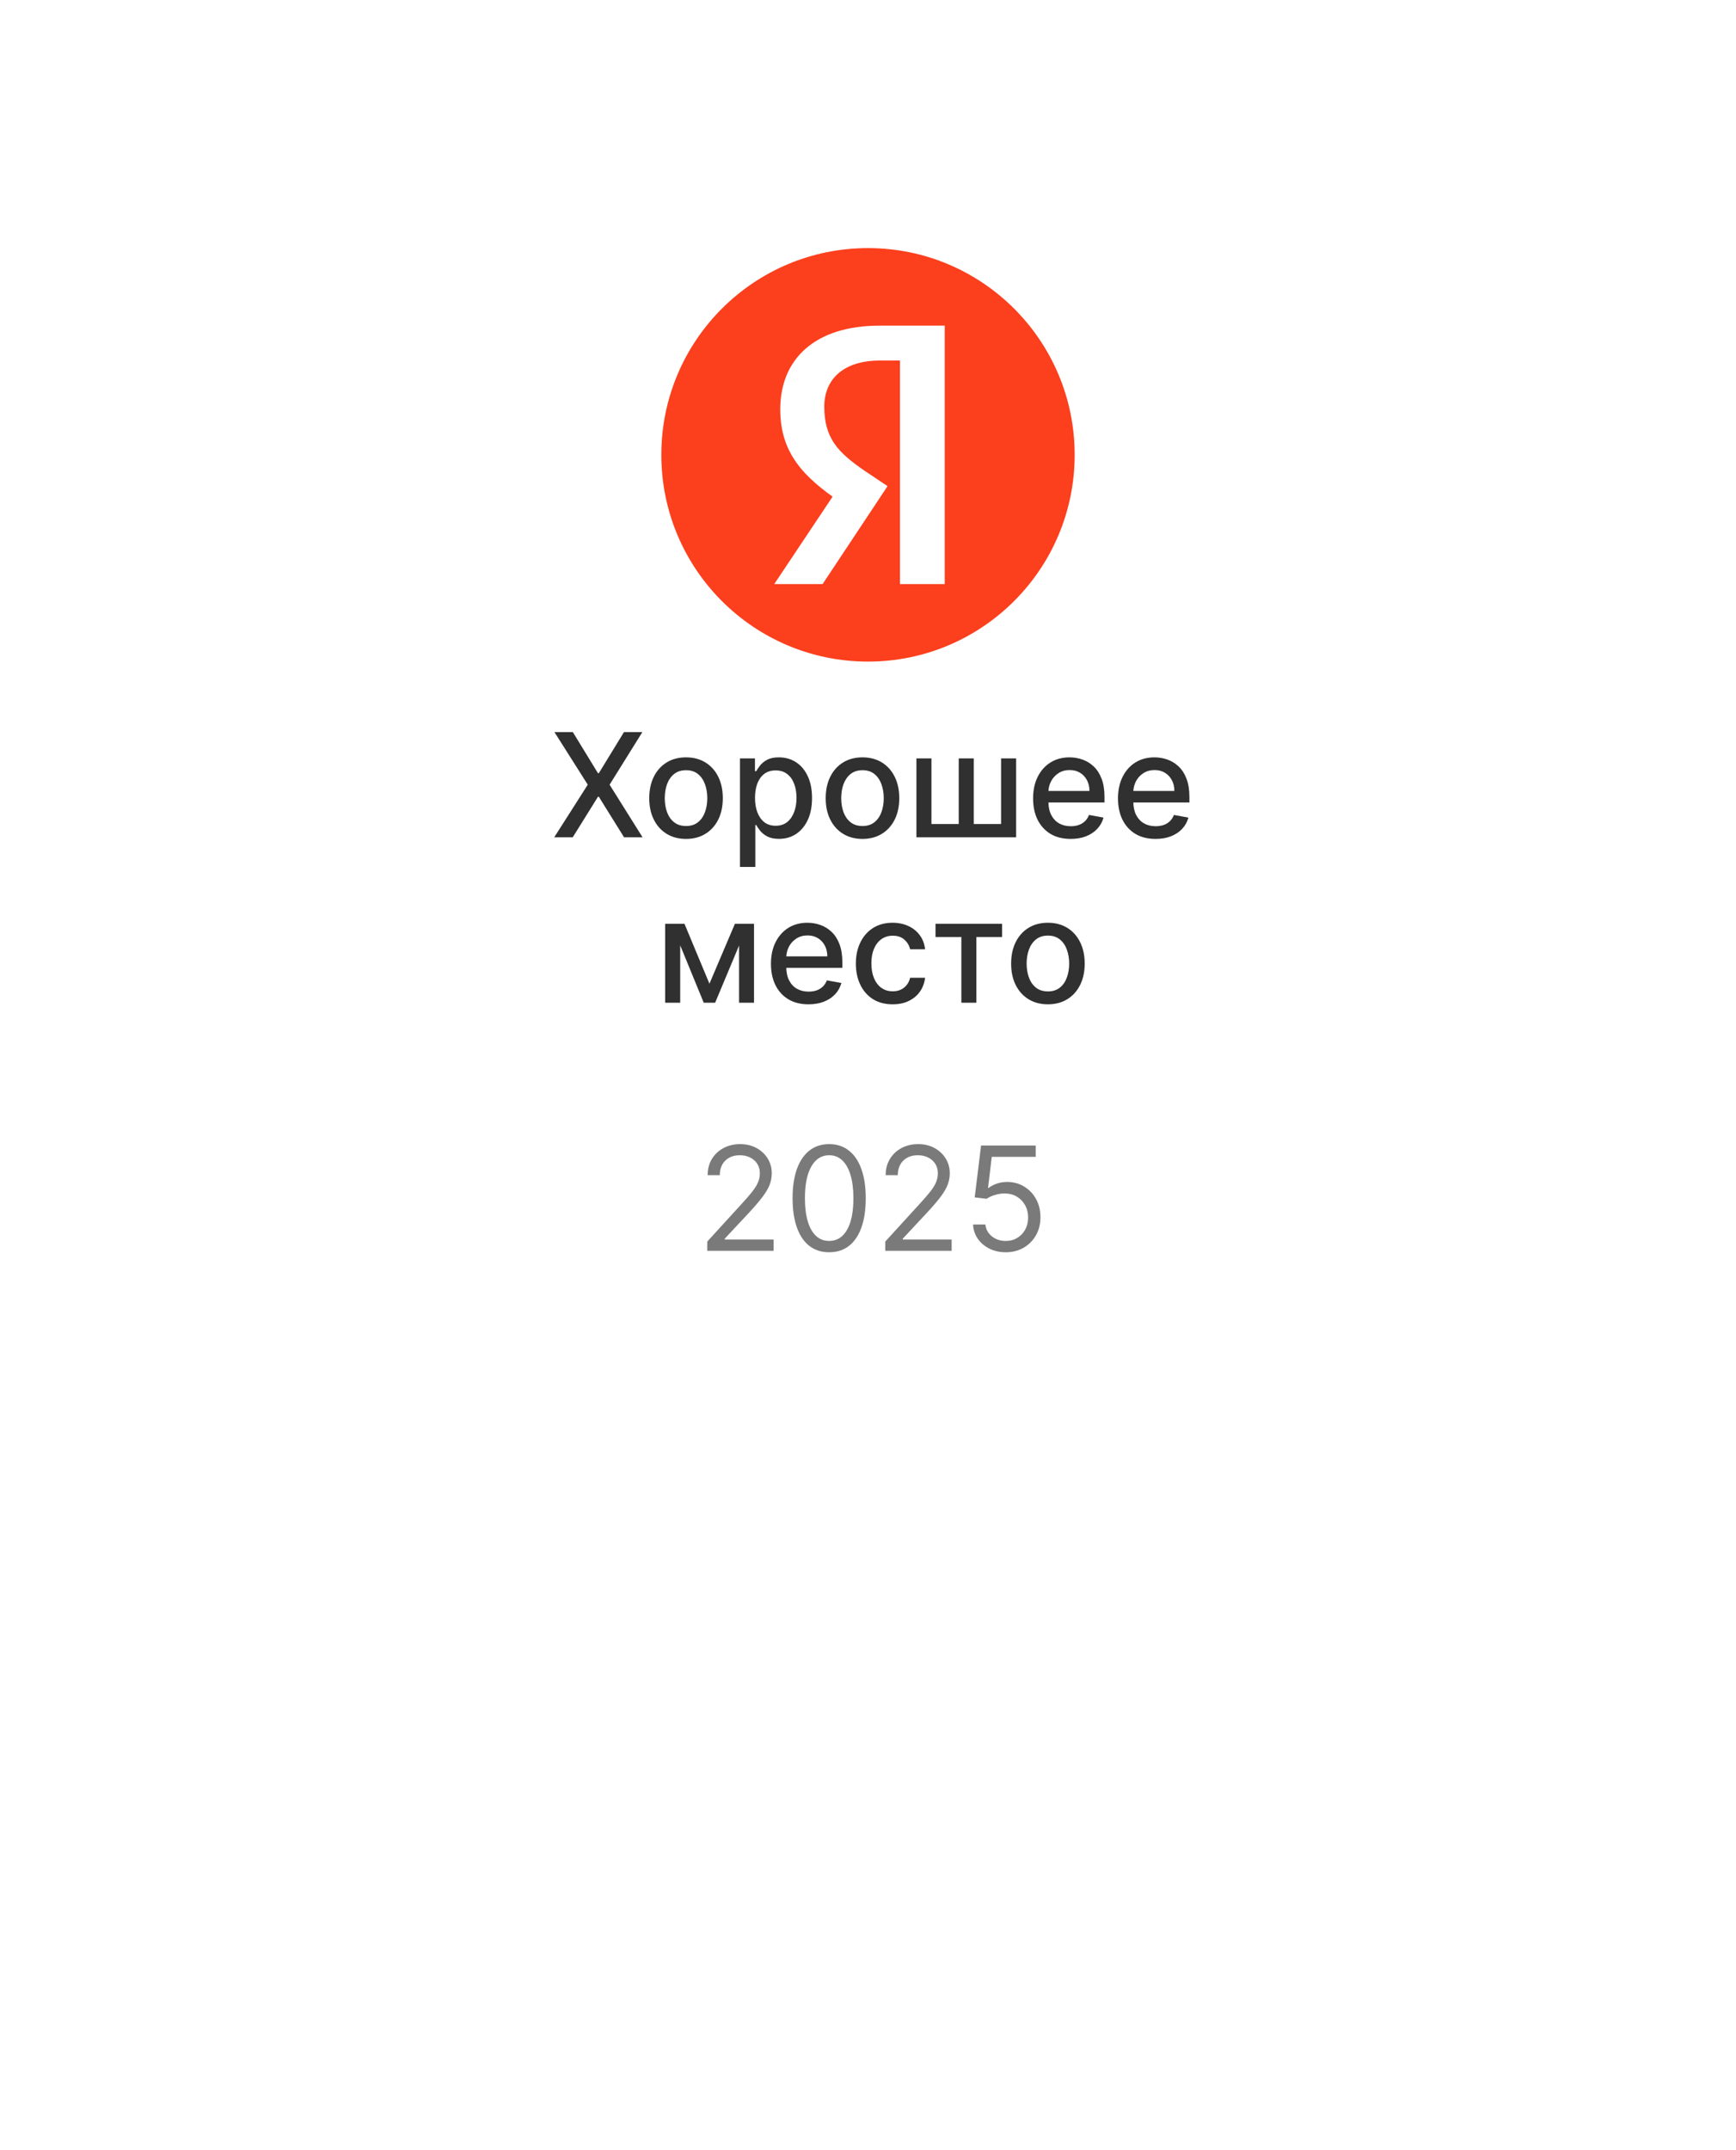 <?xml version="1.0" encoding="UTF-8"?> <svg xmlns="http://www.w3.org/2000/svg" width="168" height="208" viewBox="0 0 168 208" fill="none"><g filter="url(#filter0_d_3822_166)"><path d="M32 59.532C32 31.072 55.281 8 84 8C112.719 8 136 31.072 136 59.532V142.144C136 149.222 128.69 153.987 122.133 151.185L85.471 135.524C85.006 135.325 84.506 135.223 84 135.223C83.494 135.223 82.994 135.325 82.529 135.524L45.869 151.185C39.308 153.987 32 149.222 32 142.144V59.532Z" fill="white"></path></g><path d="M84 64C95.046 64 104 55.046 104 44C104 32.954 95.046 24 84 24C72.954 24 64 32.954 64 44C64 55.046 72.954 64 84 64Z" fill="#FC3F1D"></path><path d="M87.11 56.5H91.427V31.5H85.143C78.824 31.5 75.509 34.767 75.509 39.595C75.509 43.762 77.659 46.112 81.466 48.662L83.777 50.203L80.809 47.69L74.927 56.5H79.608L85.891 47.028L83.704 45.562C81.064 43.762 79.771 42.367 79.771 39.338C79.771 36.677 81.629 34.877 85.162 34.877H87.092V56.5H87.11Z" fill="white"></path><path d="M55.434 70.818L57.87 74.8H57.949L60.385 70.818H62.165L58.993 75.909L62.185 81H60.395L57.949 77.072H57.87L55.424 81H53.634L56.88 75.909L53.654 70.818H55.434ZM66.39 81.154C65.674 81.154 65.049 80.99 64.515 80.662C63.982 80.334 63.568 79.875 63.273 79.285C62.978 78.695 62.83 78.005 62.83 77.217C62.83 76.424 62.978 75.732 63.273 75.138C63.568 74.545 63.982 74.085 64.515 73.756C65.049 73.428 65.674 73.264 66.39 73.264C67.106 73.264 67.73 73.428 68.264 73.756C68.798 74.085 69.212 74.545 69.507 75.138C69.802 75.732 69.949 76.424 69.949 77.217C69.949 78.005 69.802 78.695 69.507 79.285C69.212 79.875 68.798 80.334 68.264 80.662C67.73 80.99 67.106 81.154 66.39 81.154ZM66.395 79.906C66.859 79.906 67.243 79.784 67.548 79.538C67.853 79.293 68.078 78.967 68.224 78.559C68.373 78.151 68.448 77.702 68.448 77.212C68.448 76.724 68.373 76.277 68.224 75.869C68.078 75.458 67.853 75.129 67.548 74.88C67.243 74.631 66.859 74.507 66.395 74.507C65.927 74.507 65.54 74.631 65.231 74.88C64.926 75.129 64.699 75.458 64.55 75.869C64.404 76.277 64.332 76.724 64.332 77.212C64.332 77.702 64.404 78.151 64.55 78.559C64.699 78.967 64.926 79.293 65.231 79.538C65.54 79.784 65.927 79.906 66.395 79.906ZM71.609 83.864V73.364H73.06V74.602H73.185C73.271 74.442 73.395 74.258 73.558 74.05C73.72 73.841 73.945 73.659 74.234 73.503C74.522 73.344 74.903 73.264 75.377 73.264C75.994 73.264 76.544 73.42 77.028 73.731C77.512 74.043 77.891 74.492 78.166 75.079C78.445 75.665 78.584 76.371 78.584 77.197C78.584 78.022 78.446 78.73 78.171 79.32C77.896 79.906 77.518 80.359 77.038 80.677C76.557 80.992 76.008 81.149 75.392 81.149C74.928 81.149 74.549 81.071 74.254 80.915C73.962 80.76 73.733 80.577 73.567 80.369C73.402 80.16 73.274 79.974 73.185 79.812H73.095V83.864H71.609ZM73.065 77.182C73.065 77.719 73.143 78.189 73.299 78.594C73.455 78.998 73.68 79.315 73.975 79.543C74.27 79.769 74.631 79.881 75.059 79.881C75.503 79.881 75.874 79.764 76.173 79.528C76.471 79.29 76.696 78.967 76.849 78.559C77.004 78.151 77.082 77.692 77.082 77.182C77.082 76.678 77.006 76.226 76.854 75.825C76.704 75.424 76.479 75.107 76.178 74.875C75.879 74.643 75.506 74.527 75.059 74.527C74.628 74.527 74.263 74.638 73.965 74.86C73.67 75.082 73.447 75.392 73.294 75.79C73.142 76.188 73.065 76.651 73.065 77.182ZM83.466 81.154C82.75 81.154 82.125 80.99 81.592 80.662C81.058 80.334 80.644 79.875 80.349 79.285C80.054 78.695 79.906 78.005 79.906 77.217C79.906 76.424 80.054 75.732 80.349 75.138C80.644 74.545 81.058 74.085 81.592 73.756C82.125 73.428 82.75 73.264 83.466 73.264C84.182 73.264 84.807 73.428 85.34 73.756C85.874 74.085 86.288 74.545 86.583 75.138C86.878 75.732 87.026 76.424 87.026 77.217C87.026 78.005 86.878 78.695 86.583 79.285C86.288 79.875 85.874 80.334 85.34 80.662C84.807 80.99 84.182 81.154 83.466 81.154ZM83.471 79.906C83.935 79.906 84.319 79.784 84.624 79.538C84.929 79.293 85.155 78.967 85.3 78.559C85.45 78.151 85.524 77.702 85.524 77.212C85.524 76.724 85.45 76.277 85.3 75.869C85.155 75.458 84.929 75.129 84.624 74.88C84.319 74.631 83.935 74.507 83.471 74.507C83.004 74.507 82.616 74.631 82.308 74.88C82.003 75.129 81.776 75.458 81.626 75.869C81.481 76.277 81.408 76.724 81.408 77.212C81.408 77.702 81.481 78.151 81.626 78.559C81.776 78.967 82.003 79.293 82.308 79.538C82.616 79.784 83.004 79.906 83.471 79.906ZM88.685 73.364H90.141V79.712H92.781V73.364H94.238V79.712H96.878V73.364H98.335V81H88.685V73.364ZM103.611 81.154C102.858 81.154 102.21 80.993 101.667 80.672C101.127 80.347 100.709 79.891 100.414 79.305C100.122 78.715 99.977 78.024 99.977 77.231C99.977 76.449 100.122 75.76 100.414 75.163C100.709 74.567 101.12 74.101 101.647 73.766C102.177 73.432 102.797 73.264 103.506 73.264C103.937 73.264 104.355 73.335 104.759 73.478C105.164 73.621 105.527 73.844 105.848 74.149C106.17 74.454 106.423 74.85 106.609 75.337C106.794 75.821 106.887 76.41 106.887 77.102V77.629H100.817V76.516H105.43C105.43 76.124 105.351 75.778 105.192 75.477C105.033 75.172 104.809 74.931 104.521 74.756C104.236 74.58 103.901 74.492 103.516 74.492C103.099 74.492 102.734 74.595 102.423 74.8C102.114 75.003 101.876 75.268 101.707 75.596C101.541 75.921 101.458 76.274 101.458 76.655V77.525C101.458 78.035 101.548 78.469 101.727 78.827C101.909 79.185 102.162 79.459 102.487 79.648C102.812 79.833 103.192 79.926 103.626 79.926C103.907 79.926 104.164 79.886 104.396 79.807C104.628 79.724 104.829 79.601 104.998 79.439C105.167 79.276 105.296 79.076 105.386 78.837L106.793 79.091C106.68 79.505 106.478 79.868 106.186 80.18C105.898 80.488 105.535 80.728 105.097 80.901C104.663 81.07 104.168 81.154 103.611 81.154ZM111.828 81.154C111.075 81.154 110.427 80.993 109.884 80.672C109.343 80.347 108.926 79.891 108.631 79.305C108.339 78.715 108.193 78.024 108.193 77.231C108.193 76.449 108.339 75.76 108.631 75.163C108.926 74.567 109.337 74.101 109.864 73.766C110.394 73.432 111.014 73.264 111.723 73.264C112.154 73.264 112.572 73.335 112.976 73.478C113.38 73.621 113.743 73.844 114.065 74.149C114.386 74.454 114.64 74.85 114.825 75.337C115.011 75.821 115.104 76.41 115.104 77.102V77.629H109.034V76.516H113.647C113.647 76.124 113.568 75.778 113.409 75.477C113.249 75.172 113.026 74.931 112.737 74.756C112.452 74.58 112.118 74.492 111.733 74.492C111.316 74.492 110.951 74.595 110.639 74.8C110.331 75.003 110.093 75.268 109.923 75.596C109.758 75.921 109.675 76.274 109.675 76.655V77.525C109.675 78.035 109.764 78.469 109.943 78.827C110.126 79.185 110.379 79.459 110.704 79.648C111.029 79.833 111.408 79.926 111.843 79.926C112.124 79.926 112.381 79.886 112.613 79.807C112.845 79.724 113.046 79.601 113.215 79.439C113.384 79.276 113.513 79.076 113.602 78.837L115.009 79.091C114.897 79.505 114.695 79.868 114.403 80.18C114.115 80.488 113.752 80.728 113.314 80.901C112.88 81.07 112.384 81.154 111.828 81.154ZM68.655 95.16L71.121 89.364H72.403L69.207 97H68.103L64.971 89.364H66.239L68.655 95.16ZM65.826 89.364V97H64.369V89.364H65.826ZM71.523 97V89.364H72.97V97H71.523ZM78.243 97.154C77.49 97.154 76.842 96.993 76.299 96.672C75.758 96.347 75.341 95.891 75.046 95.305C74.754 94.715 74.608 94.024 74.608 93.231C74.608 92.449 74.754 91.76 75.046 91.163C75.341 90.567 75.752 90.101 76.279 89.766C76.809 89.432 77.429 89.264 78.138 89.264C78.569 89.264 78.987 89.335 79.391 89.478C79.795 89.621 80.158 89.844 80.48 90.149C80.801 90.454 81.055 90.85 81.24 91.337C81.426 91.821 81.519 92.41 81.519 93.102V93.629H75.449V92.516H80.062C80.062 92.124 79.983 91.778 79.824 91.477C79.665 91.172 79.441 90.931 79.152 90.756C78.867 90.58 78.533 90.492 78.148 90.492C77.731 90.492 77.366 90.595 77.054 90.8C76.746 91.003 76.507 91.268 76.338 91.596C76.173 91.921 76.09 92.274 76.09 92.655V93.525C76.09 94.035 76.179 94.469 76.358 94.827C76.541 95.185 76.794 95.459 77.119 95.648C77.444 95.833 77.823 95.926 78.257 95.926C78.539 95.926 78.796 95.886 79.028 95.807C79.26 95.724 79.461 95.601 79.63 95.439C79.799 95.276 79.928 95.076 80.017 94.837L81.424 95.091C81.312 95.505 81.11 95.868 80.818 96.18C80.53 96.488 80.167 96.728 79.729 96.901C79.295 97.07 78.799 97.154 78.243 97.154ZM86.385 97.154C85.646 97.154 85.009 96.987 84.476 96.652C83.945 96.314 83.538 95.848 83.253 95.255C82.968 94.662 82.825 93.982 82.825 93.217C82.825 92.441 82.971 91.757 83.263 91.163C83.554 90.567 83.965 90.101 84.496 89.766C85.026 89.432 85.651 89.264 86.37 89.264C86.95 89.264 87.467 89.372 87.921 89.587C88.375 89.799 88.741 90.098 89.02 90.482C89.302 90.867 89.469 91.316 89.522 91.829H88.075C87.996 91.472 87.813 91.163 87.528 90.905C87.247 90.646 86.869 90.517 86.395 90.517C85.981 90.517 85.618 90.626 85.306 90.845C84.998 91.061 84.757 91.369 84.585 91.77C84.413 92.168 84.327 92.638 84.327 93.182C84.327 93.739 84.411 94.219 84.58 94.624C84.749 95.028 84.988 95.341 85.296 95.563C85.608 95.785 85.974 95.896 86.395 95.896C86.677 95.896 86.932 95.845 87.16 95.742C87.392 95.636 87.586 95.485 87.742 95.29C87.901 95.094 88.012 94.859 88.075 94.584H89.522C89.469 95.078 89.308 95.519 89.04 95.906C88.771 96.294 88.412 96.599 87.961 96.821C87.513 97.043 86.988 97.154 86.385 97.154ZM90.534 90.646V89.364H96.977V90.646H94.486V97H93.034V90.646H90.534ZM101.41 97.154C100.694 97.154 100.07 96.99 99.536 96.662C99.002 96.334 98.588 95.875 98.293 95.285C97.998 94.695 97.851 94.005 97.851 93.217C97.851 92.424 97.998 91.732 98.293 91.138C98.588 90.545 99.002 90.085 99.536 89.756C100.07 89.428 100.694 89.264 101.41 89.264C102.126 89.264 102.751 89.428 103.285 89.756C103.818 90.085 104.232 90.545 104.527 91.138C104.822 91.732 104.97 92.424 104.97 93.217C104.97 94.005 104.822 94.695 104.527 95.285C104.232 95.875 103.818 96.334 103.285 96.662C102.751 96.99 102.126 97.154 101.41 97.154ZM101.415 95.906C101.879 95.906 102.264 95.784 102.569 95.538C102.874 95.293 103.099 94.967 103.245 94.559C103.394 94.151 103.468 93.702 103.468 93.212C103.468 92.724 103.394 92.277 103.245 91.869C103.099 91.458 102.874 91.129 102.569 90.88C102.264 90.631 101.879 90.507 101.415 90.507C100.948 90.507 100.56 90.631 100.252 90.88C99.947 91.129 99.72 91.458 99.571 91.869C99.425 92.277 99.352 92.724 99.352 93.212C99.352 93.702 99.425 94.151 99.571 94.559C99.72 94.967 99.947 95.293 100.252 95.538C100.56 95.784 100.948 95.906 101.415 95.906Z" fill="#303030"></path><path opacity="0.64" d="M68.444 121V120.105L71.804 116.426C72.199 115.995 72.524 115.621 72.779 115.303C73.034 114.981 73.223 114.679 73.346 114.398C73.472 114.113 73.534 113.814 73.534 113.503C73.534 113.145 73.448 112.835 73.276 112.573C73.107 112.311 72.875 112.109 72.58 111.967C72.285 111.824 71.954 111.753 71.586 111.753C71.195 111.753 70.853 111.834 70.561 111.996C70.273 112.156 70.049 112.379 69.89 112.668C69.735 112.956 69.657 113.294 69.657 113.682H68.483C68.483 113.085 68.621 112.562 68.896 112.111C69.171 111.66 69.546 111.309 70.02 111.057C70.497 110.805 71.032 110.679 71.625 110.679C72.222 110.679 72.751 110.805 73.211 111.057C73.672 111.309 74.033 111.648 74.295 112.076C74.557 112.504 74.688 112.979 74.688 113.503C74.688 113.877 74.62 114.244 74.484 114.602C74.352 114.956 74.12 115.352 73.788 115.79C73.46 116.224 73.004 116.754 72.421 117.381L70.134 119.827V119.906H74.867V121H68.444ZM80.241 121.139C79.492 121.139 78.854 120.935 78.327 120.528C77.8 120.117 77.397 119.522 77.119 118.743C76.841 117.961 76.701 117.016 76.701 115.909C76.701 114.809 76.841 113.869 77.119 113.09C77.401 112.308 77.805 111.711 78.332 111.3C78.862 110.886 79.499 110.679 80.241 110.679C80.984 110.679 81.618 110.886 82.145 111.3C82.676 111.711 83.08 112.308 83.358 113.09C83.64 113.869 83.781 114.809 83.781 115.909C83.781 117.016 83.642 117.961 83.363 118.743C83.085 119.522 82.682 120.117 82.155 120.528C81.628 120.935 80.99 121.139 80.241 121.139ZM80.241 120.045C80.984 120.045 81.56 119.687 81.971 118.972C82.382 118.256 82.588 117.235 82.588 115.909C82.588 115.027 82.493 114.277 82.304 113.657C82.119 113.037 81.85 112.565 81.499 112.24C81.151 111.915 80.732 111.753 80.241 111.753C79.505 111.753 78.93 112.116 78.516 112.842C78.102 113.564 77.895 114.587 77.895 115.909C77.895 116.791 77.987 117.54 78.173 118.156C78.359 118.773 78.625 119.242 78.974 119.563C79.325 119.885 79.747 120.045 80.241 120.045ZM85.67 121V120.105L89.031 116.426C89.425 115.995 89.75 115.621 90.005 115.303C90.261 114.981 90.45 114.679 90.572 114.398C90.698 114.113 90.761 113.814 90.761 113.503C90.761 113.145 90.675 112.835 90.503 112.573C90.334 112.311 90.102 112.109 89.807 111.967C89.512 111.824 89.18 111.753 88.812 111.753C88.421 111.753 88.08 111.834 87.788 111.996C87.5 112.156 87.276 112.379 87.117 112.668C86.961 112.956 86.883 113.294 86.883 113.682H85.71C85.71 113.085 85.847 112.562 86.123 112.111C86.398 111.66 86.772 111.309 87.246 111.057C87.724 110.805 88.259 110.679 88.852 110.679C89.449 110.679 89.977 110.805 90.438 111.057C90.899 111.309 91.26 111.648 91.522 112.076C91.784 112.504 91.915 112.979 91.915 113.503C91.915 113.877 91.847 114.244 91.711 114.602C91.578 114.956 91.346 115.352 91.015 115.79C90.686 116.224 90.231 116.754 89.647 117.381L87.361 119.827V119.906H92.094V121H85.67ZM97.329 121.139C96.745 121.139 96.22 121.023 95.753 120.791C95.285 120.559 94.911 120.241 94.629 119.837C94.347 119.432 94.193 118.972 94.167 118.455H95.36C95.406 118.915 95.615 119.296 95.986 119.598C96.361 119.896 96.808 120.045 97.329 120.045C97.746 120.045 98.117 119.948 98.442 119.752C98.77 119.557 99.027 119.288 99.213 118.947C99.402 118.602 99.496 118.213 99.496 117.778C99.496 117.334 99.398 116.938 99.203 116.59C99.011 116.239 98.746 115.962 98.407 115.76C98.069 115.558 97.683 115.455 97.249 115.452C96.938 115.448 96.618 115.496 96.29 115.596C95.961 115.692 95.691 115.816 95.479 115.969L94.326 115.83L94.942 110.818H100.232V111.912H95.976L95.618 114.915H95.678C95.887 114.749 96.149 114.612 96.463 114.502C96.778 114.393 97.106 114.338 97.448 114.338C98.071 114.338 98.626 114.487 99.113 114.786C99.604 115.08 99.988 115.485 100.267 115.999C100.549 116.512 100.689 117.099 100.689 117.759C100.689 118.408 100.544 118.988 100.252 119.499C99.963 120.006 99.566 120.407 99.059 120.702C98.552 120.993 97.975 121.139 97.329 121.139Z" fill="#303030"></path><defs><filter id="filter0_d_3822_166" x="0" y="0" width="168" height="208" filterUnits="userSpaceOnUse" color-interpolation-filters="sRGB"><feFlood flood-opacity="0" result="BackgroundImageFix"></feFlood><feColorMatrix in="SourceAlpha" type="matrix" values="0 0 0 0 0 0 0 0 0 0 0 0 0 0 0 0 0 0 127 0" result="hardAlpha"></feColorMatrix><feOffset dy="24"></feOffset><feGaussianBlur stdDeviation="16"></feGaussianBlur><feComposite in2="hardAlpha" operator="out"></feComposite><feColorMatrix type="matrix" values="0 0 0 0 0 0 0 0 0 0 0 0 0 0 0 0 0 0 0.08 0"></feColorMatrix><feBlend mode="normal" in2="BackgroundImageFix" result="effect1_dropShadow_3822_166"></feBlend><feBlend mode="normal" in="SourceGraphic" in2="effect1_dropShadow_3822_166" result="shape"></feBlend></filter></defs></svg> 